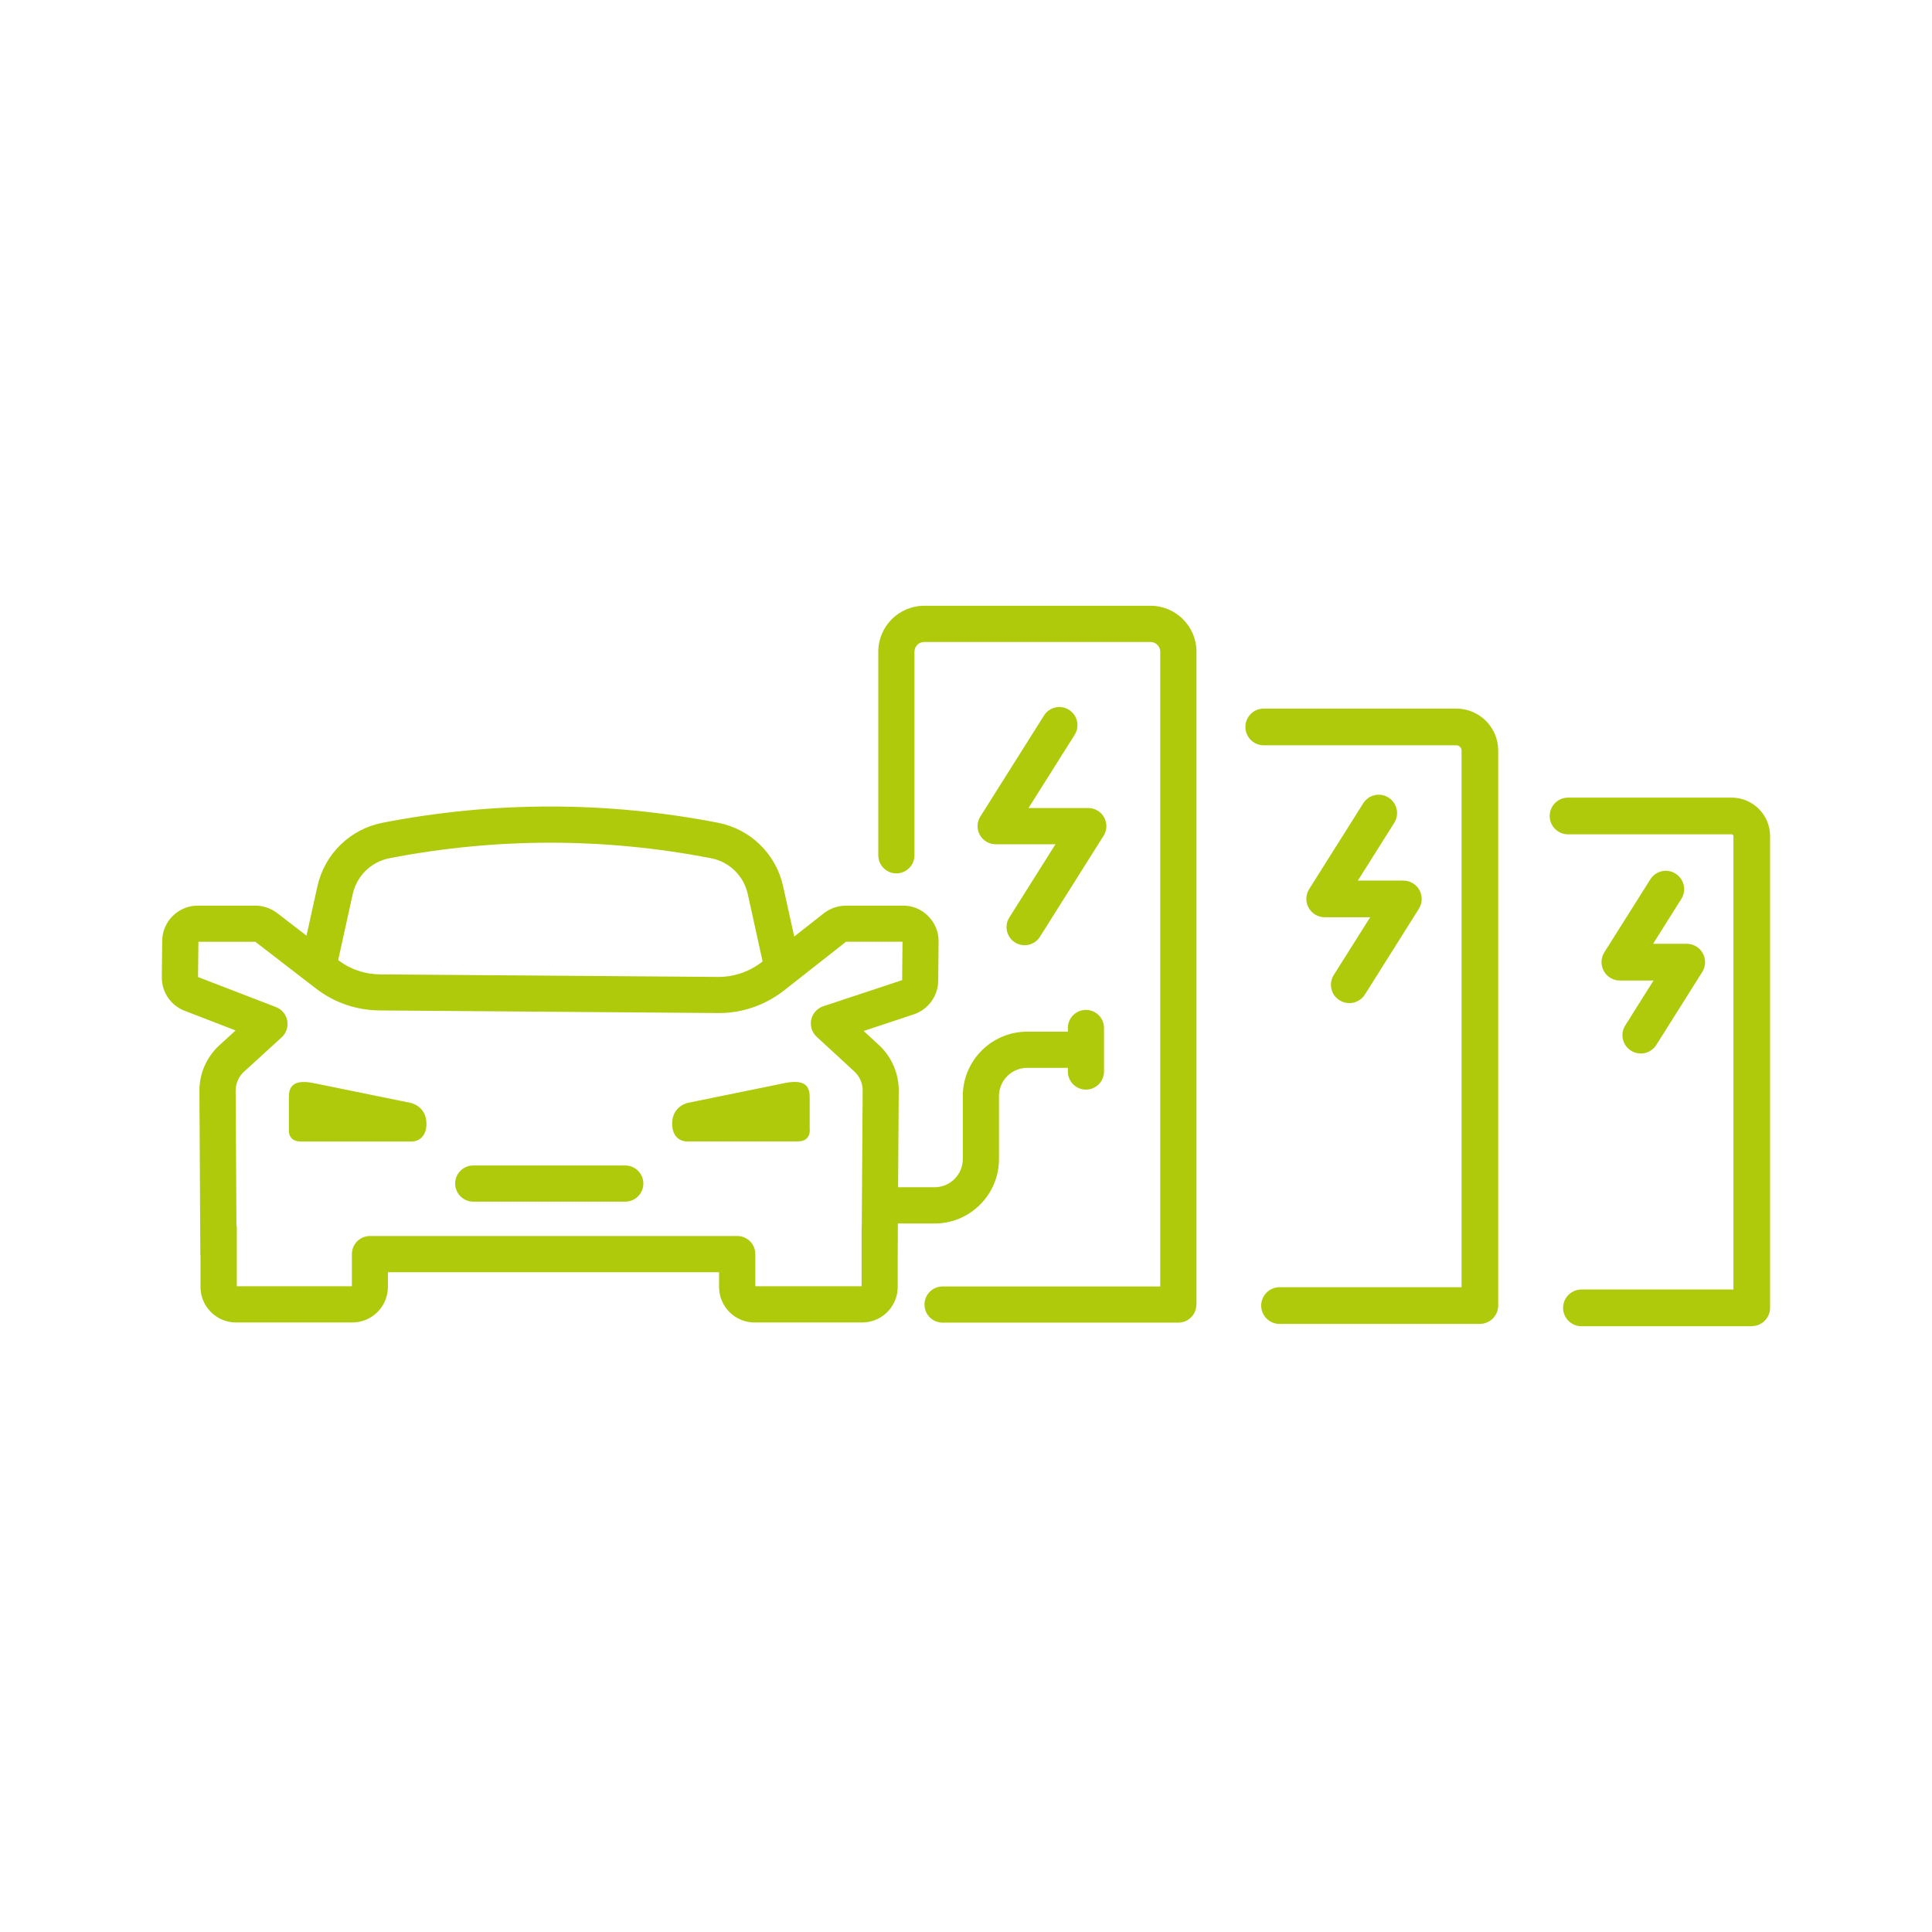 <?xml version="1.0" encoding="UTF-8"?>
<svg xmlns="http://www.w3.org/2000/svg" id="Ebene_2" data-name="Ebene 2" viewBox="0 0 362.14 362.14">
  <defs>
    <style>
      .cls-1 {
        fill: none;
      }

      .cls-2 {
        fill: #afca0b;
      }
    </style>
  </defs>
  <g id="Ebene_1-2" data-name="Ebene 1">
    <rect class="cls-1" width="362.14" height="362.14"></rect>
    <g>
      <path class="cls-2" d="M252.91,188.02c-.63,0-1.26-.17-1.83-.53-1.61-1.01-2.09-3.14-1.07-4.74l6.82-10.82h-8.53c-1.25,0-2.41-.68-3.01-1.78-.6-1.09-.57-2.43.1-3.49l10.14-16.09c1.01-1.61,3.14-2.09,4.74-1.07s2.09,3.14,1.07,4.74l-6.82,10.82h8.53c1.25,0,2.41.68,3.01,1.78.6,1.1.57,2.43-.1,3.5l-10.13,16.1c-.66,1.02-1.78,1.59-2.92,1.59h0Z"></path>
      <path class="cls-2" d="M328.36,248.59h-31.93c-1.9,0-3.44-1.54-3.44-3.44s1.54-3.44,3.44-3.44h28.49v-84.99c0-.18-.15-.33-.33-.33h-30.67c-1.9,0-3.44-1.54-3.44-3.44s1.54-3.44,3.44-3.44h30.67c3.97,0,7.2,3.23,7.2,7.2v88.42c0,1.9-1.54,3.44-3.44,3.44h0Z"></path>
      <path class="cls-2" d="M307.55,197.47c-.63,0-1.26-.17-1.83-.53-1.61-1.01-2.09-3.14-1.07-4.74l5.29-8.41h-6.31c-1.25,0-2.41-.68-3.01-1.78-.6-1.1-.57-2.43.1-3.5l8.62-13.68c1.01-1.61,3.14-2.09,4.74-1.07s2.09,3.14,1.07,4.74l-5.29,8.41h6.31c1.25,0,2.41.68,3.01,1.78.6,1.1.57,2.43-.1,3.5l-8.62,13.68c-.66,1.04-1.78,1.61-2.91,1.61h0Z"></path>
      <path class="cls-2" d="M277.4,248.16h-37.56c-1.9,0-3.44-1.54-3.44-3.44s1.54-3.44,3.44-3.44h34.12v-100.59c0-.54-.45-.99-.99-.99h-36.09c-1.9,0-3.44-1.54-3.44-3.44s1.54-3.44,3.44-3.44h36.09c4.34,0,7.86,3.52,7.86,7.86v104.03c0,1.9-1.54,3.44-3.44,3.44h0Z"></path>
      <path class="cls-2" d="M224.27,244.54v-122.39c0-4.74-3.86-8.6-8.59-8.6h-42.45c-4.74,0-8.6,3.86-8.6,8.6v38.17c0,1.87,1.52,3.39,3.39,3.39s3.39-1.52,3.39-3.39v-38.17c0-1,.82-1.81,1.81-1.81h42.45c1,0,1.81.82,1.81,1.81v118.99h-40.8c-1.87,0-3.39,1.52-3.39,3.39s1.52,3.39,3.39,3.39h44.18c1.88,0,3.39-1.52,3.39-3.39h0ZM204,151.46h-11.21l8.65-13.73c1-1.59.52-3.68-1.07-4.68s-3.68-.52-4.68,1.07l-11.93,18.93c-.66,1.05-.7,2.36-.1,3.45s1.74,1.75,2.97,1.75h11.21l-8.65,13.73c-1,1.59-.52,3.68,1.07,4.68.56.35,1.19.52,1.8.52,1.13,0,2.23-.56,2.87-1.59l11.93-18.93c.66-1.05.7-2.36.1-3.45-.59-1.08-1.74-1.75-2.97-1.75h0ZM169.29,169.76h-10.73c-1.5,0-2.96.51-4.13,1.42l-5.56,4.37-2.08-9.43c-1.33-6.05-6.13-10.73-12.21-11.9-20.86-4.06-42.02-4.06-62.87,0-6.08,1.19-10.87,5.85-12.21,11.9l-2.05,9.26-5.52-4.25c-1.16-.88-2.6-1.37-4.05-1.37h-10.83c-3.64,0-6.62,2.96-6.65,6.6l-.07,6.82c-.03,2.78,1.69,5.3,4.27,6.28l9.56,3.69-3,2.74c-2.43,2.21-3.81,5.35-3.78,8.62l.17,30.59c0,.11.03.21.03.33v5.79c0,3.68,2.99,6.67,6.67,6.67h21.79c3.68,0,6.67-2.99,6.67-6.67v-2.75h62.07v2.75c0,3.68,2.98,6.67,6.65,6.67h20.17c3.68,0,6.67-2.99,6.67-6.67v-6.12l.03-5.76h6.88c6.65,0,12.07-5.41,12.07-12.07v-11.82c0-2.91,2.37-5.29,5.29-5.29h7.62v.69c0,1.87,1.52,3.39,3.39,3.39s3.39-1.52,3.39-3.39v-8.16c0-1.87-1.52-3.39-3.39-3.39s-3.39,1.52-3.39,3.39v.69h-7.62c-6.65,0-12.07,5.41-12.07,12.07v11.8c0,2.91-2.37,5.29-5.29,5.29h-6.84l.12-18.06c.03-3.25-1.32-6.38-3.71-8.59l-2.86-2.64,9.44-3.13c2.67-.92,4.49-3.42,4.53-6.25l.07-7.39c.02-1.79-.67-3.47-1.93-4.74-1.25-1.29-2.93-1.99-4.72-1.99h0ZM142.95,180.2l-.18.14c-2.3,1.8-5.21,2.79-8.1,2.78l-63.46-.48c-2.87-.03-5.58-.95-7.82-2.68h0l2.73-12.38c.76-3.41,3.45-6.04,6.88-6.71,20-3.88,40.28-3.88,60.28,0,3.43.66,6.13,3.3,6.88,6.71l2.78,12.62h0ZM169.17,176.54l-.07,7.18-14.79,4.9c-1.14.38-1.99,1.33-2.25,2.5-.25,1.18.14,2.4,1.01,3.21l7.09,6.53c.99.92,1.55,2.22,1.54,3.57l-.17,25.41c0,.12-.03.23-.03.35v10.91h-19.92v-6.03c0-1.87-1.52-3.39-3.39-3.39h-68.84c-1.87,0-3.39,1.52-3.39,3.39v6.03h-21.57v-10.91c0-.22-.03-.45-.07-.65l-.15-25.09c0-1.35.56-2.65,1.56-3.56l7.06-6.44c.87-.79,1.26-1.98,1.05-3.14-.21-1.15-1.01-2.11-2.11-2.54l-14.61-5.63.07-6.61h10.67l11.4,8.79c3.43,2.63,7.54,4.04,11.89,4.08l63.48.49c4.46.04,8.83-1.49,12.33-4.23l11.63-9.14h10.59ZM151.77,211.73v-5.94c0-1.35-.09-3.71-4.64-2.78-3.98.82-18.18,3.71-18.18,3.71,0,0-2.96.58-2.96,3.89s2.6,3.34,2.6,3.34h20.96c2.49,0,2.23-2.23,2.23-2.23h0ZM120.59,221.85c0-1.87-1.52-3.39-3.39-3.39h-28.49c-1.87,0-3.39,1.52-3.39,3.39s1.52,3.39,3.39,3.39h28.49c1.87,0,3.39-1.52,3.39-3.39h0ZM79.93,210.62c0-3.31-2.96-3.89-2.96-3.89,0,0-14.21-2.9-18.18-3.71-4.55-.93-4.64,1.44-4.64,2.78v5.94s-.27,2.23,2.23,2.23h20.96s2.6-.06,2.6-3.34h0Z"></path>
    </g>
  </g>
</svg>
